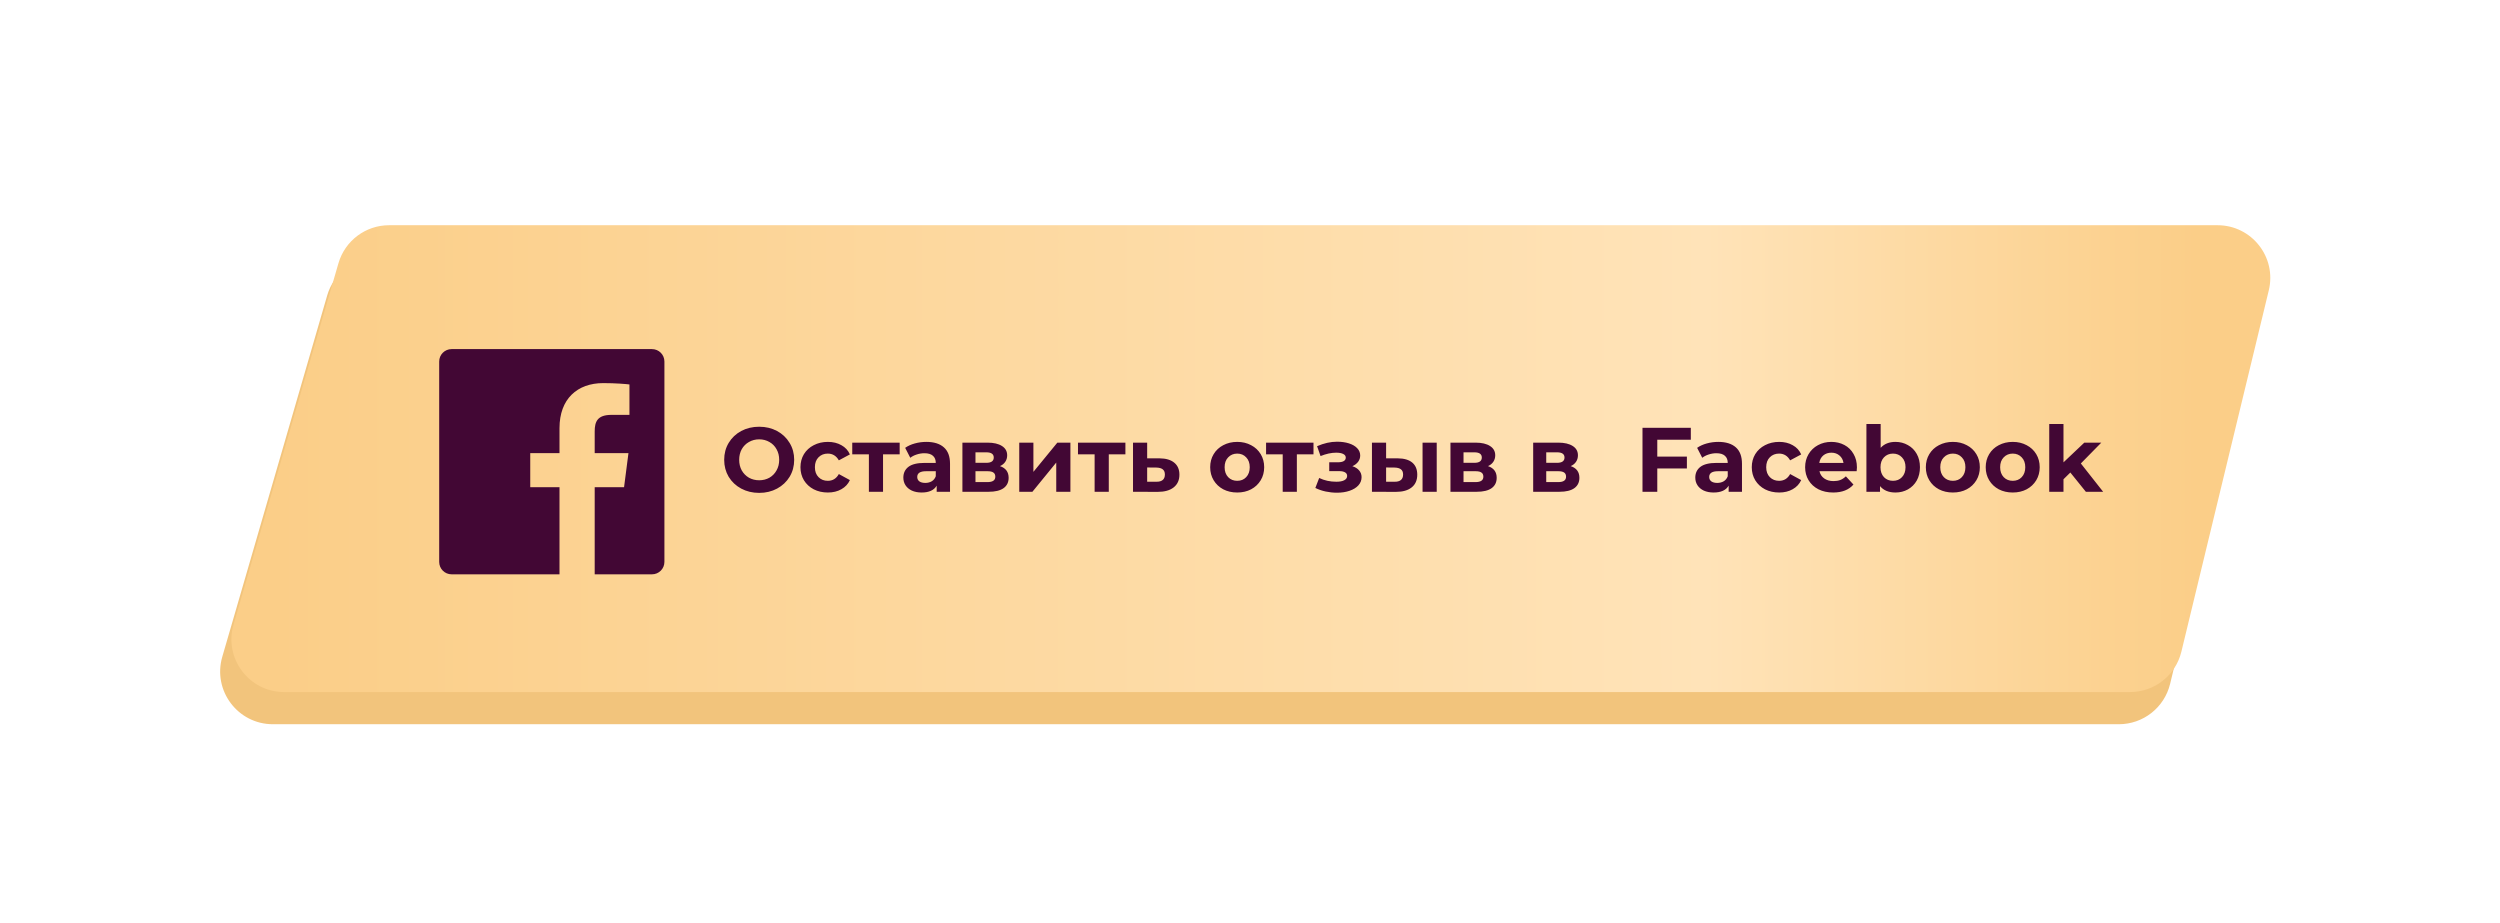 <?xml version="1.0" encoding="UTF-8"?> <svg xmlns="http://www.w3.org/2000/svg" width="222" height="82" viewBox="0 0 222 82" fill="none"> <path d="M29.055 26.232C29.636 24.232 31.467 22.857 33.55 22.857H195.92C198.95 22.857 201.182 25.692 200.469 28.637L192.705 60.731C192.197 62.831 190.317 64.311 188.156 64.311H24.232C21.115 64.311 18.868 61.319 19.738 58.325L29.055 26.232Z" fill="#F2C47C"></path> <g filter="url(#filter0_d)"> <path d="M30.055 23.375C30.636 21.376 32.467 20 34.55 20H196.92C199.95 20 202.182 22.836 201.469 25.781L193.705 57.874C193.197 59.974 191.317 61.454 189.156 61.454H25.232C22.115 61.454 19.868 58.463 20.738 55.469L30.055 23.375Z" fill="url(#paint0_linear)"></path> </g> <path d="M67.416 43.768C66.826 43.768 66.293 43.641 65.817 43.386C65.347 43.132 64.976 42.783 64.706 42.34C64.441 41.891 64.308 41.388 64.308 40.831C64.308 40.274 64.441 39.773 64.706 39.33C64.976 38.881 65.347 38.529 65.817 38.275C66.293 38.021 66.826 37.894 67.416 37.894C68.005 37.894 68.535 38.021 69.006 38.275C69.476 38.529 69.847 38.881 70.117 39.33C70.388 39.773 70.523 40.274 70.523 40.831C70.523 41.388 70.388 41.891 70.117 42.34C69.847 42.783 69.476 43.132 69.006 43.386C68.535 43.641 68.005 43.768 67.416 43.768ZM67.416 42.648C67.751 42.648 68.054 42.572 68.324 42.421C68.595 42.264 68.806 42.048 68.957 41.772C69.114 41.496 69.192 41.182 69.192 40.831C69.192 40.479 69.114 40.166 68.957 39.89C68.806 39.614 68.595 39.4 68.324 39.249C68.054 39.092 67.751 39.013 67.416 39.013C67.08 39.013 66.777 39.092 66.507 39.249C66.237 39.4 66.023 39.614 65.866 39.89C65.715 40.166 65.639 40.479 65.639 40.831C65.639 41.182 65.715 41.496 65.866 41.772C66.023 42.048 66.237 42.264 66.507 42.421C66.777 42.572 67.08 42.648 67.416 42.648ZM73.515 43.735C73.05 43.735 72.631 43.641 72.258 43.451C71.89 43.257 71.6 42.989 71.389 42.648C71.184 42.307 71.081 41.921 71.081 41.488C71.081 41.055 71.184 40.669 71.389 40.328C71.6 39.987 71.89 39.722 72.258 39.533C72.631 39.338 73.05 39.24 73.515 39.24C73.975 39.24 74.375 39.338 74.716 39.533C75.062 39.722 75.314 39.995 75.47 40.352L74.489 40.879C74.261 40.479 73.934 40.279 73.507 40.279C73.177 40.279 72.904 40.387 72.688 40.604C72.471 40.82 72.363 41.115 72.363 41.488C72.363 41.861 72.471 42.156 72.688 42.372C72.904 42.589 73.177 42.697 73.507 42.697C73.94 42.697 74.267 42.497 74.489 42.096L75.47 42.632C75.314 42.978 75.062 43.248 74.716 43.443C74.375 43.638 73.975 43.735 73.515 43.735ZM79.891 40.344H78.414V43.67H77.157V40.344H75.68V39.306H79.891V40.344ZM82.261 39.24C82.937 39.24 83.457 39.403 83.819 39.727C84.181 40.047 84.362 40.531 84.362 41.18V43.67H83.178V43.127C82.94 43.532 82.496 43.735 81.847 43.735C81.512 43.735 81.22 43.678 80.971 43.565C80.728 43.451 80.541 43.294 80.411 43.094C80.281 42.894 80.217 42.667 80.217 42.413C80.217 42.007 80.368 41.688 80.671 41.455C80.979 41.223 81.453 41.107 82.091 41.107H83.097C83.097 40.831 83.013 40.62 82.845 40.474C82.678 40.322 82.426 40.247 82.091 40.247C81.858 40.247 81.628 40.284 81.401 40.36C81.179 40.431 80.99 40.528 80.833 40.652L80.379 39.768C80.617 39.6 80.901 39.47 81.231 39.379C81.566 39.286 81.91 39.24 82.261 39.24ZM82.164 42.883C82.38 42.883 82.572 42.835 82.74 42.737C82.907 42.635 83.026 42.486 83.097 42.291V41.845H82.229C81.709 41.845 81.45 42.015 81.45 42.356C81.45 42.518 81.512 42.648 81.636 42.745C81.766 42.837 81.942 42.883 82.164 42.883ZM88.796 41.391C89.31 41.564 89.567 41.91 89.567 42.429C89.567 42.824 89.418 43.13 89.121 43.346C88.823 43.562 88.38 43.67 87.79 43.67H85.462V39.306H87.693C88.239 39.306 88.667 39.406 88.975 39.606C89.283 39.8 89.437 40.076 89.437 40.433C89.437 40.65 89.381 40.842 89.267 41.009C89.159 41.172 89.002 41.299 88.796 41.391ZM86.622 41.099H87.579C88.023 41.099 88.245 40.942 88.245 40.628C88.245 40.32 88.023 40.166 87.579 40.166H86.622V41.099ZM87.685 42.81C88.15 42.81 88.383 42.651 88.383 42.332C88.383 42.164 88.329 42.042 88.22 41.967C88.112 41.885 87.942 41.845 87.709 41.845H86.622V42.81H87.685ZM90.509 39.306H91.766V41.902L93.892 39.306H95.052V43.67H93.795V41.074L91.677 43.67H90.509V39.306ZM99.936 40.344H98.46V43.67H97.202V40.344H95.725V39.306H99.936V40.344ZM102.972 40.701C103.54 40.706 103.975 40.836 104.278 41.09C104.581 41.339 104.732 41.693 104.732 42.153C104.732 42.635 104.562 43.011 104.221 43.281C103.886 43.546 103.413 43.678 102.801 43.678L100.611 43.67V39.306H101.868V40.701H102.972ZM102.688 42.778C102.931 42.783 103.118 42.732 103.248 42.624C103.377 42.516 103.442 42.353 103.442 42.137C103.442 41.926 103.377 41.772 103.248 41.675C103.123 41.577 102.937 41.526 102.688 41.52L101.868 41.512V42.778H102.688ZM109.865 43.735C109.405 43.735 108.992 43.641 108.624 43.451C108.262 43.257 107.978 42.989 107.772 42.648C107.566 42.307 107.464 41.921 107.464 41.488C107.464 41.055 107.566 40.669 107.772 40.328C107.978 39.987 108.262 39.722 108.624 39.533C108.992 39.338 109.405 39.24 109.865 39.24C110.325 39.24 110.736 39.338 111.098 39.533C111.461 39.722 111.745 39.987 111.95 40.328C112.156 40.669 112.259 41.055 112.259 41.488C112.259 41.921 112.156 42.307 111.95 42.648C111.745 42.989 111.461 43.257 111.098 43.451C110.736 43.641 110.325 43.735 109.865 43.735ZM109.865 42.697C110.19 42.697 110.455 42.589 110.66 42.372C110.871 42.151 110.977 41.856 110.977 41.488C110.977 41.12 110.871 40.828 110.66 40.612C110.455 40.39 110.19 40.279 109.865 40.279C109.541 40.279 109.273 40.39 109.062 40.612C108.851 40.828 108.746 41.12 108.746 41.488C108.746 41.856 108.851 42.151 109.062 42.372C109.273 42.589 109.541 42.697 109.865 42.697ZM116.638 40.344H115.161V43.67H113.904V40.344H112.427V39.306H116.638V40.344ZM120.089 41.399C120.348 41.48 120.548 41.604 120.689 41.772C120.835 41.94 120.908 42.14 120.908 42.372C120.908 42.648 120.813 42.892 120.624 43.102C120.435 43.308 120.175 43.468 119.845 43.581C119.515 43.695 119.142 43.752 118.726 43.752C118.385 43.752 118.049 43.716 117.719 43.646C117.39 43.576 117.084 43.47 116.803 43.33L117.143 42.445C117.603 42.667 118.112 42.778 118.669 42.778C118.966 42.778 119.199 42.735 119.366 42.648C119.54 42.556 119.626 42.429 119.626 42.267C119.626 42.126 119.567 42.021 119.448 41.95C119.329 41.875 119.156 41.837 118.928 41.837H118.036V41.05H118.815C119.037 41.05 119.207 41.015 119.326 40.944C119.445 40.874 119.504 40.771 119.504 40.636C119.504 40.495 119.429 40.387 119.277 40.312C119.131 40.236 118.92 40.198 118.644 40.198C118.223 40.198 117.763 40.298 117.265 40.498L116.957 39.622C117.563 39.357 118.152 39.224 118.726 39.224C119.12 39.224 119.472 39.273 119.78 39.37C120.094 39.468 120.34 39.611 120.519 39.8C120.697 39.984 120.786 40.201 120.786 40.449C120.786 40.655 120.724 40.842 120.6 41.009C120.475 41.172 120.305 41.301 120.089 41.399ZM124.125 40.701C124.693 40.706 125.123 40.833 125.415 41.082C125.707 41.331 125.853 41.688 125.853 42.153C125.853 42.64 125.688 43.016 125.358 43.281C125.028 43.546 124.56 43.678 123.954 43.678L121.829 43.67V39.306H123.086V40.701H124.125ZM126.323 39.306H127.581V43.67H126.323V39.306ZM123.841 42.778C124.084 42.783 124.271 42.732 124.401 42.624C124.53 42.516 124.595 42.353 124.595 42.137C124.595 41.926 124.53 41.772 124.401 41.675C124.276 41.577 124.09 41.526 123.841 41.52L123.086 41.512V42.778H123.841ZM132.135 41.391C132.649 41.564 132.906 41.91 132.906 42.429C132.906 42.824 132.757 43.13 132.46 43.346C132.162 43.562 131.719 43.67 131.129 43.67H128.801V39.306H131.032C131.578 39.306 132.006 39.406 132.314 39.606C132.622 39.8 132.776 40.076 132.776 40.433C132.776 40.65 132.72 40.842 132.606 41.009C132.498 41.172 132.341 41.299 132.135 41.391ZM129.961 41.099H130.918C131.362 41.099 131.584 40.942 131.584 40.628C131.584 40.32 131.362 40.166 130.918 40.166H129.961V41.099ZM131.024 42.81C131.489 42.81 131.722 42.651 131.722 42.332C131.722 42.164 131.668 42.042 131.559 41.967C131.451 41.885 131.281 41.845 131.048 41.845H129.961V42.81H131.024ZM139.48 41.391C139.994 41.564 140.251 41.91 140.251 42.429C140.251 42.824 140.102 43.13 139.805 43.346C139.507 43.562 139.064 43.67 138.474 43.67H136.146V39.306H138.377C138.923 39.306 139.35 39.406 139.659 39.606C139.967 39.8 140.121 40.076 140.121 40.433C140.121 40.65 140.064 40.842 139.951 41.009C139.842 41.172 139.686 41.299 139.48 41.391ZM137.306 41.099H138.263C138.707 41.099 138.928 40.942 138.928 40.628C138.928 40.32 138.707 40.166 138.263 40.166H137.306V41.099ZM138.369 42.81C138.834 42.81 139.066 42.651 139.066 42.332C139.066 42.164 139.012 42.042 138.904 41.967C138.796 41.885 138.625 41.845 138.393 41.845H137.306V42.81H138.369ZM147.167 39.046V40.547H149.796V41.602H147.167V43.67H145.853V37.991H150.145V39.046H147.167ZM152.587 39.24C153.263 39.24 153.782 39.403 154.145 39.727C154.507 40.047 154.688 40.531 154.688 41.18V43.67H153.504V43.127C153.266 43.532 152.822 43.735 152.173 43.735C151.838 43.735 151.546 43.678 151.297 43.565C151.054 43.451 150.867 43.294 150.737 43.094C150.607 42.894 150.542 42.667 150.542 42.413C150.542 42.007 150.694 41.688 150.997 41.455C151.305 41.223 151.778 41.107 152.417 41.107H153.423C153.423 40.831 153.339 40.62 153.171 40.474C153.003 40.322 152.752 40.247 152.417 40.247C152.184 40.247 151.954 40.284 151.727 40.36C151.505 40.431 151.316 40.528 151.159 40.652L150.705 39.768C150.943 39.6 151.227 39.47 151.557 39.379C151.892 39.286 152.235 39.24 152.587 39.24ZM152.49 42.883C152.706 42.883 152.898 42.835 153.066 42.737C153.233 42.635 153.352 42.486 153.423 42.291V41.845H152.554C152.035 41.845 151.776 42.015 151.776 42.356C151.776 42.518 151.838 42.648 151.962 42.745C152.092 42.837 152.268 42.883 152.49 42.883ZM157.991 43.735C157.526 43.735 157.106 43.641 156.733 43.451C156.365 43.257 156.076 42.989 155.865 42.648C155.66 42.307 155.557 41.921 155.557 41.488C155.557 41.055 155.66 40.669 155.865 40.328C156.076 39.987 156.365 39.722 156.733 39.533C157.106 39.338 157.526 39.24 157.991 39.24C158.45 39.24 158.851 39.338 159.191 39.533C159.538 39.722 159.789 39.995 159.946 40.352L158.964 40.879C158.737 40.479 158.41 40.279 157.983 40.279C157.653 40.279 157.379 40.387 157.163 40.604C156.947 40.82 156.839 41.115 156.839 41.488C156.839 41.861 156.947 42.156 157.163 42.372C157.379 42.589 157.653 42.697 157.983 42.697C158.415 42.697 158.743 42.497 158.964 42.096L159.946 42.632C159.789 42.978 159.538 43.248 159.191 43.443C158.851 43.638 158.45 43.735 157.991 43.735ZM164.895 41.504C164.895 41.52 164.887 41.634 164.871 41.845H161.568C161.628 42.115 161.769 42.329 161.99 42.486C162.212 42.643 162.488 42.721 162.818 42.721C163.045 42.721 163.245 42.689 163.418 42.624C163.597 42.553 163.762 42.445 163.913 42.299L164.587 43.029C164.176 43.5 163.575 43.735 162.785 43.735C162.293 43.735 161.858 43.641 161.479 43.451C161.101 43.257 160.809 42.989 160.603 42.648C160.397 42.307 160.295 41.921 160.295 41.488C160.295 41.061 160.395 40.677 160.595 40.336C160.8 39.99 161.079 39.722 161.431 39.533C161.788 39.338 162.185 39.24 162.623 39.24C163.05 39.24 163.437 39.333 163.783 39.516C164.13 39.7 164.4 39.965 164.595 40.312C164.795 40.652 164.895 41.05 164.895 41.504ZM162.631 40.198C162.345 40.198 162.104 40.279 161.909 40.441C161.715 40.604 161.596 40.825 161.552 41.107H163.702C163.659 40.831 163.54 40.612 163.345 40.449C163.151 40.282 162.913 40.198 162.631 40.198ZM168.318 39.24C168.723 39.24 169.091 39.335 169.421 39.525C169.756 39.708 170.019 39.971 170.208 40.312C170.397 40.647 170.492 41.039 170.492 41.488C170.492 41.937 170.397 42.332 170.208 42.672C170.019 43.008 169.756 43.27 169.421 43.459C169.091 43.643 168.723 43.735 168.318 43.735C167.717 43.735 167.26 43.546 166.946 43.167V43.67H165.738V37.65H167.003V39.768C167.322 39.416 167.76 39.24 168.318 39.24ZM168.098 42.697C168.423 42.697 168.688 42.589 168.894 42.372C169.104 42.151 169.21 41.856 169.21 41.488C169.21 41.12 169.104 40.828 168.894 40.612C168.688 40.39 168.423 40.279 168.098 40.279C167.774 40.279 167.506 40.39 167.295 40.612C167.09 40.828 166.987 41.12 166.987 41.488C166.987 41.856 167.09 42.151 167.295 42.372C167.506 42.589 167.774 42.697 168.098 42.697ZM173.416 43.735C172.956 43.735 172.543 43.641 172.175 43.451C171.812 43.257 171.528 42.989 171.323 42.648C171.117 42.307 171.015 41.921 171.015 41.488C171.015 41.055 171.117 40.669 171.323 40.328C171.528 39.987 171.812 39.722 172.175 39.533C172.543 39.338 172.956 39.24 173.416 39.24C173.876 39.24 174.287 39.338 174.649 39.533C175.012 39.722 175.296 39.987 175.501 40.328C175.707 40.669 175.809 41.055 175.809 41.488C175.809 41.921 175.707 42.307 175.501 42.648C175.296 42.989 175.012 43.257 174.649 43.451C174.287 43.641 173.876 43.735 173.416 43.735ZM173.416 42.697C173.741 42.697 174.006 42.589 174.211 42.372C174.422 42.151 174.528 41.856 174.528 41.488C174.528 41.12 174.422 40.828 174.211 40.612C174.006 40.39 173.741 40.279 173.416 40.279C173.092 40.279 172.824 40.39 172.613 40.612C172.402 40.828 172.296 41.12 172.296 41.488C172.296 41.856 172.402 42.151 172.613 42.372C172.824 42.589 173.092 42.697 173.416 42.697ZM178.732 43.735C178.273 43.735 177.859 43.641 177.491 43.451C177.129 43.257 176.845 42.989 176.639 42.648C176.434 42.307 176.331 41.921 176.331 41.488C176.331 41.055 176.434 40.669 176.639 40.328C176.845 39.987 177.129 39.722 177.491 39.533C177.859 39.338 178.273 39.24 178.732 39.24C179.192 39.24 179.603 39.338 179.966 39.533C180.328 39.722 180.612 39.987 180.818 40.328C181.023 40.669 181.126 41.055 181.126 41.488C181.126 41.921 181.023 42.307 180.818 42.648C180.612 42.989 180.328 43.257 179.966 43.451C179.603 43.641 179.192 43.735 178.732 43.735ZM178.732 42.697C179.057 42.697 179.322 42.589 179.528 42.372C179.738 42.151 179.844 41.856 179.844 41.488C179.844 41.12 179.738 40.828 179.528 40.612C179.322 40.39 179.057 40.279 178.732 40.279C178.408 40.279 178.14 40.39 177.929 40.612C177.718 40.828 177.613 41.12 177.613 41.488C177.613 41.856 177.718 42.151 177.929 42.372C178.14 42.589 178.408 42.697 178.732 42.697ZM183.846 41.959L183.237 42.559V43.67H181.972V37.65H183.237V41.058L185.087 39.306H186.596L184.779 41.155L186.759 43.67H185.225L183.846 41.959Z" fill="#420734"></path> <path fill-rule="evenodd" clip-rule="evenodd" d="M40.103 31H57.896C58.505 31 59 31.494 59 32.103V49.896V49.897C59 50.506 58.506 51 57.896 51L52.809 51V43.266H55.416L55.807 40.238H52.809V38.31C52.809 37.436 53.051 36.84 54.305 36.84H55.895V34.139C55.618 34.103 54.669 34.02 53.566 34.02C51.261 34.02 49.684 35.427 49.684 38.01V40.238H47.086V43.266H49.684V51L40.104 51C39.495 51 39 50.506 39 49.897V32.104C39 31.494 39.494 31 40.103 31Z" fill="#420734"></path> <defs> <filter id="filter0_d" x="0.552" y="0.003" width="221.047" height="81.447" filterUnits="userSpaceOnUse" color-interpolation-filters="sRGB"> <feFlood flood-opacity="0" result="BackgroundImageFix"></feFlood> <feColorMatrix in="SourceAlpha" type="matrix" values="0 0 0 0 0 0 0 0 0 0 0 0 0 0 0 0 0 0 127 0"></feColorMatrix> <feOffset></feOffset> <feGaussianBlur stdDeviation="9.998"></feGaussianBlur> <feColorMatrix type="matrix" values="0 0 0 0 0.875 0 0 0 0 0.645 0 0 0 0 0.281 0 0 0 0.57 0"></feColorMatrix> <feBlend mode="normal" in2="BackgroundImageFix" result="effect1_dropShadow"></feBlend> <feBlend mode="normal" in="SourceGraphic" in2="effect1_dropShadow" result="shape"></feBlend> </filter> <linearGradient id="paint0_linear" x1="24.356" y1="40.711" x2="195.043" y2="40.711" gradientUnits="userSpaceOnUse"> <stop offset="0" stop-color="#FBCE88"></stop> <stop offset="0.745" stop-color="#FFE3B8"></stop> <stop offset="1" stop-color="#FBCE88"></stop> </linearGradient> </defs> </svg> 